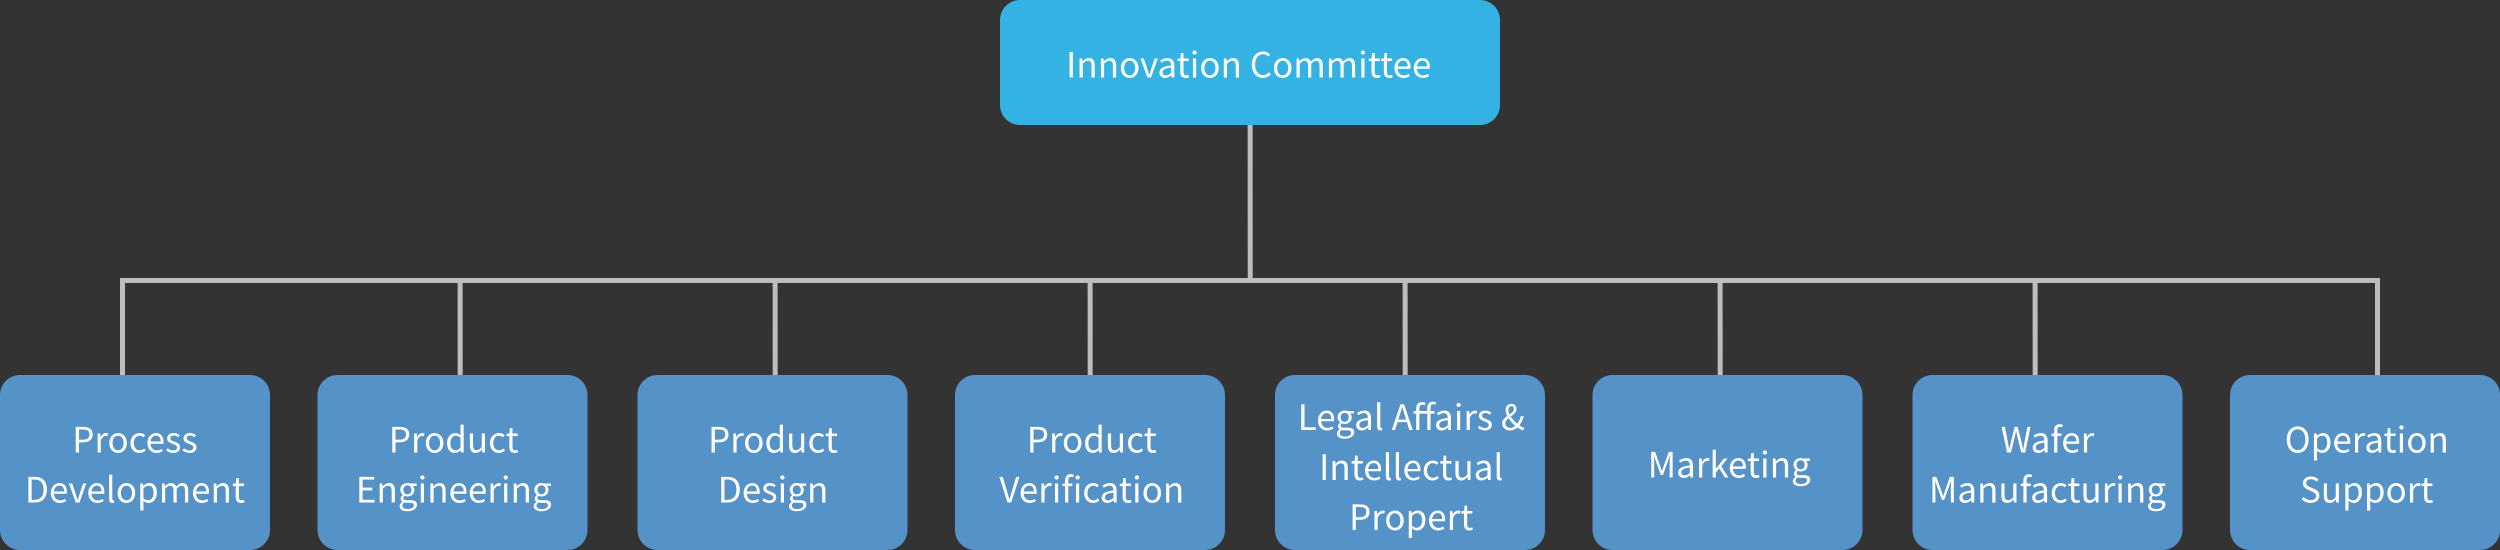 <svg width="1000" height="220" viewBox="0 0 1000 220" fill="none" xmlns="http://www.w3.org/2000/svg">
<rect x="0" y="0" width="1000" height="220" fill="#333333" stroke="none"/>
<path fill-rule="evenodd" clip-rule="evenodd" d="M499.088 112.001L499.05 46.195L501.05 46.194L501.088 111.999L499.088 112.001Z" fill="#BBBDBF"/>
<path fill-rule="evenodd" clip-rule="evenodd" d="M48 111.194H952V170.194H950V113.194H50V170.194H48V111.194Z" fill="#BBBDBF"/>
<path fill-rule="evenodd" clip-rule="evenodd" d="M183.088 169.659L183.05 112.195L185.05 112.193L185.088 169.657L183.088 169.659Z" fill="#BBBDBF"/>
<path fill-rule="evenodd" clip-rule="evenodd" d="M435.085 169.659L435.046 112.195L437.046 112.193L437.085 169.657L435.085 169.659Z" fill="#BBBDBF"/>
<path fill-rule="evenodd" clip-rule="evenodd" d="M687.081 169.659L687.043 112.195L689.043 112.193L689.081 169.657L687.081 169.659Z" fill="#BBBDBF"/>
<path fill-rule="evenodd" clip-rule="evenodd" d="M309.086 169.659L309.048 112.195L311.048 112.193L311.086 169.657L309.086 169.659Z" fill="#BBBDBF"/>
<path fill-rule="evenodd" clip-rule="evenodd" d="M561.083 169.659L561.045 112.195L563.045 112.193L563.083 169.657L561.083 169.659Z" fill="#BBBDBF"/>
<path fill-rule="evenodd" clip-rule="evenodd" d="M813.08 169.659L813.041 112.195L815.041 112.193L815.08 169.657L813.08 169.659Z" fill="#BBBDBF"/>
<path d="M592 0H408C403.582 0 400 3.582 400 8V42C400 46.418 403.582 50 408 50H592C596.418 50 600 46.418 600 42V8C600 3.582 596.418 0 592 0Z" fill="#34B2E3"/>
<path d="M427.838 31H429.14V20.738H427.838V31ZM431.827 31H433.101V25.484C433.857 24.728 434.403 24.322 435.173 24.322C436.181 24.322 436.615 24.924 436.615 26.352V31H437.903V26.184C437.903 24.252 437.175 23.216 435.579 23.216C434.529 23.216 433.745 23.79 433.031 24.504H432.989L432.863 23.398H431.827V31ZM440.372 31H441.646V25.484C442.402 24.728 442.948 24.322 443.718 24.322C444.726 24.322 445.16 24.924 445.16 26.352V31H446.448V26.184C446.448 24.252 445.72 23.216 444.124 23.216C443.074 23.216 442.29 23.79 441.576 24.504H441.534L441.408 23.398H440.372V31ZM451.871 31.196C453.733 31.196 455.385 29.726 455.385 27.22C455.385 24.672 453.733 23.216 451.871 23.216C449.995 23.216 448.343 24.672 448.343 27.22C448.343 29.726 449.995 31.196 451.871 31.196ZM451.871 30.132C450.541 30.132 449.659 28.956 449.659 27.22C449.659 25.456 450.541 24.28 451.871 24.28C453.187 24.28 454.069 25.456 454.069 27.22C454.069 28.956 453.187 30.132 451.871 30.132ZM458.949 31H460.433L463.121 23.398H461.875L460.419 27.738C460.195 28.48 459.957 29.25 459.719 29.964H459.663C459.425 29.25 459.187 28.48 458.963 27.738L457.521 23.398H456.205L458.949 31ZM466.007 31.196C466.945 31.196 467.799 30.706 468.513 30.104H468.569L468.681 31H469.731V26.338C469.731 24.448 468.947 23.216 467.085 23.216C465.867 23.216 464.803 23.748 464.103 24.196L464.607 25.092C465.195 24.686 465.993 24.266 466.889 24.266C468.135 24.266 468.443 25.204 468.443 26.184C465.209 26.548 463.781 27.374 463.781 29.026C463.781 30.398 464.733 31.196 466.007 31.196ZM466.357 30.16C465.615 30.16 465.027 29.81 465.027 28.942C465.027 27.962 465.881 27.332 468.443 27.038V29.152C467.715 29.81 467.099 30.16 466.357 30.16ZM474.279 31.196C474.755 31.196 475.259 31.056 475.679 30.902L475.427 29.95C475.189 30.048 474.839 30.16 474.573 30.16C473.691 30.16 473.397 29.614 473.397 28.69V24.434H475.455V23.398H473.397V21.256H472.319L472.179 23.398L470.989 23.482V24.434H472.123V28.662C472.123 30.174 472.655 31.196 474.279 31.196ZM477.177 31H478.451V23.398H477.177V31ZM477.821 21.83C478.311 21.83 478.675 21.508 478.675 20.976C478.675 20.486 478.311 20.164 477.821 20.164C477.317 20.164 476.967 20.486 476.967 20.976C476.967 21.508 477.317 21.83 477.821 21.83ZM483.986 31.196C485.848 31.196 487.5 29.726 487.5 27.22C487.5 24.672 485.848 23.216 483.986 23.216C482.11 23.216 480.458 24.672 480.458 27.22C480.458 29.726 482.11 31.196 483.986 31.196ZM483.986 30.132C482.656 30.132 481.774 28.956 481.774 27.22C481.774 25.456 482.656 24.28 483.986 24.28C485.302 24.28 486.184 25.456 486.184 27.22C486.184 28.956 485.302 30.132 483.986 30.132ZM489.522 31H490.796V25.484C491.552 24.728 492.098 24.322 492.868 24.322C493.876 24.322 494.31 24.924 494.31 26.352V31H495.598V26.184C495.598 24.252 494.87 23.216 493.274 23.216C492.224 23.216 491.44 23.79 490.726 24.504H490.684L490.558 23.398H489.522V31ZM505.188 31.196C506.518 31.196 507.512 30.664 508.324 29.712L507.624 28.9C506.966 29.628 506.21 30.048 505.244 30.048C503.284 30.048 502.052 28.438 502.052 25.848C502.052 23.286 503.34 21.69 505.286 21.69C506.154 21.69 506.84 22.082 507.372 22.656L508.086 21.816C507.484 21.158 506.518 20.556 505.272 20.556C502.668 20.556 500.722 22.572 500.722 25.876C500.722 29.208 502.626 31.196 505.188 31.196ZM513.08 31.196C514.942 31.196 516.594 29.726 516.594 27.22C516.594 24.672 514.942 23.216 513.08 23.216C511.204 23.216 509.552 24.672 509.552 27.22C509.552 29.726 511.204 31.196 513.08 31.196ZM513.08 30.132C511.75 30.132 510.868 28.956 510.868 27.22C510.868 25.456 511.75 24.28 513.08 24.28C514.396 24.28 515.278 25.456 515.278 27.22C515.278 28.956 514.396 30.132 513.08 30.132ZM518.616 31H519.89V25.484C520.576 24.714 521.22 24.322 521.794 24.322C522.774 24.322 523.222 24.924 523.222 26.352V31H524.496V25.484C525.21 24.714 525.812 24.322 526.4 24.322C527.38 24.322 527.828 24.924 527.828 26.352V31H529.102V26.184C529.102 24.252 528.346 23.216 526.792 23.216C525.868 23.216 525.07 23.818 524.272 24.658C523.978 23.762 523.348 23.216 522.186 23.216C521.276 23.216 520.478 23.79 519.82 24.504H519.778L519.652 23.398H518.616V31ZM531.577 31H532.851V25.484C533.537 24.714 534.181 24.322 534.755 24.322C535.735 24.322 536.183 24.924 536.183 26.352V31H537.457V25.484C538.171 24.714 538.773 24.322 539.361 24.322C540.341 24.322 540.789 24.924 540.789 26.352V31H542.063V26.184C542.063 24.252 541.307 23.216 539.753 23.216C538.829 23.216 538.031 23.818 537.233 24.658C536.939 23.762 536.309 23.216 535.147 23.216C534.237 23.216 533.439 23.79 532.781 24.504H532.739L532.613 23.398H531.577V31ZM544.538 31H545.812V23.398H544.538V31ZM545.182 21.83C545.672 21.83 546.036 21.508 546.036 20.976C546.036 20.486 545.672 20.164 545.182 20.164C544.678 20.164 544.328 20.486 544.328 20.976C544.328 21.508 544.678 21.83 545.182 21.83ZM550.773 31.196C551.249 31.196 551.753 31.056 552.173 30.902L551.921 29.95C551.683 30.048 551.333 30.16 551.067 30.16C550.185 30.16 549.891 29.614 549.891 28.69V24.434H551.949V23.398H549.891V21.256H548.813L548.673 23.398L547.483 23.482V24.434H548.617V28.662C548.617 30.174 549.149 31.196 550.773 31.196ZM555.695 31.196C556.171 31.196 556.675 31.056 557.095 30.902L556.843 29.95C556.605 30.048 556.255 30.16 555.989 30.16C555.107 30.16 554.813 29.614 554.813 28.69V24.434H556.871V23.398H554.813V21.256H553.735L553.595 23.398L552.405 23.482V24.434H553.539V28.662C553.539 30.174 554.071 31.196 555.695 31.196ZM561.413 31.196C562.449 31.196 563.247 30.846 563.919 30.412L563.457 29.558C562.897 29.936 562.295 30.174 561.567 30.174C560.111 30.174 559.131 29.124 559.033 27.514H564.157C564.199 27.318 564.213 27.052 564.213 26.786C564.213 24.602 563.121 23.216 561.189 23.216C559.439 23.216 557.773 24.742 557.773 27.22C557.773 29.712 559.383 31.196 561.413 31.196ZM559.019 26.59C559.187 25.092 560.139 24.238 561.203 24.238C562.407 24.238 563.093 25.064 563.093 26.59H559.019ZM569.165 31.196C570.201 31.196 570.999 30.846 571.671 30.412L571.209 29.558C570.649 29.936 570.047 30.174 569.319 30.174C567.863 30.174 566.883 29.124 566.785 27.514H571.909C571.951 27.318 571.965 27.052 571.965 26.786C571.965 24.602 570.873 23.216 568.941 23.216C567.191 23.216 565.525 24.742 565.525 27.22C565.525 29.712 567.135 31.196 569.165 31.196ZM566.771 26.59C566.939 25.092 567.891 24.238 568.955 24.238C570.159 24.238 570.845 25.064 570.845 26.59H566.771Z" fill="white"/>
<path d="M100 150H8C3.582 150 0 153.582 0 158V212C0 216.418 3.582 220 8 220H100C104.418 220 108 216.418 108 212V158C108 153.582 104.418 150 100 150Z" fill="#5592C7"/>
<path d="M30.298 181H31.6V176.926H33.28C35.534 176.926 37.074 175.918 37.074 173.762C37.074 171.508 35.52 170.738 33.224 170.738H30.298V181ZM31.6 175.876V171.802H33.056C34.876 171.802 35.786 172.264 35.786 173.762C35.786 175.218 34.918 175.876 33.126 175.876H31.6ZM39.046 181H40.32V176.128C40.824 174.826 41.608 174.364 42.238 174.364C42.546 174.364 42.714 174.406 42.98 174.49L43.218 173.37C42.966 173.258 42.742 173.216 42.406 173.216C41.552 173.216 40.768 173.818 40.25 174.784H40.208L40.082 173.398H39.046V181ZM47.236 181.196C49.098 181.196 50.75 179.726 50.75 177.22C50.75 174.672 49.098 173.216 47.236 173.216C45.36 173.216 43.708 174.672 43.708 177.22C43.708 179.726 45.36 181.196 47.236 181.196ZM47.236 180.132C45.906 180.132 45.024 178.956 45.024 177.22C45.024 175.456 45.906 174.28 47.236 174.28C48.552 174.28 49.434 175.456 49.434 177.22C49.434 178.956 48.552 180.132 47.236 180.132ZM55.754 181.196C56.664 181.196 57.546 180.832 58.218 180.23L57.672 179.376C57.196 179.796 56.566 180.132 55.88 180.132C54.48 180.132 53.514 178.956 53.514 177.22C53.514 175.456 54.522 174.28 55.922 174.28C56.51 174.28 56.986 174.546 57.434 174.952L58.078 174.112C57.546 173.622 56.846 173.216 55.852 173.216C53.906 173.216 52.198 174.672 52.198 177.22C52.198 179.726 53.738 181.196 55.754 181.196ZM62.606 181.196C63.642 181.196 64.44 180.846 65.112 180.412L64.65 179.558C64.09 179.936 63.488 180.174 62.76 180.174C61.304 180.174 60.324 179.124 60.226 177.514H65.35C65.392 177.318 65.406 177.052 65.406 176.786C65.406 174.602 64.314 173.216 62.382 173.216C60.632 173.216 58.966 174.742 58.966 177.22C58.966 179.712 60.576 181.196 62.606 181.196ZM60.212 176.59C60.38 175.092 61.332 174.238 62.396 174.238C63.6 174.238 64.286 175.064 64.286 176.59H60.212ZM69.28 181.196C71.072 181.196 72.038 180.174 72.038 178.928C72.038 177.486 70.834 177.038 69.728 176.618C68.86 176.31 68.09 176.03 68.09 175.302C68.09 174.714 68.524 174.21 69.49 174.21C70.162 174.21 70.708 174.504 71.226 174.882L71.842 174.07C71.254 173.594 70.414 173.216 69.476 173.216C67.824 173.216 66.858 174.154 66.858 175.358C66.858 176.66 68.02 177.164 69.07 177.57C69.91 177.878 70.82 178.228 70.82 178.998C70.82 179.67 70.316 180.202 69.308 180.202C68.398 180.202 67.726 179.824 67.068 179.292L66.438 180.146C67.152 180.734 68.202 181.196 69.28 181.196ZM75.829 181.196C77.621 181.196 78.587 180.174 78.587 178.928C78.587 177.486 77.383 177.038 76.277 176.618C75.409 176.31 74.639 176.03 74.639 175.302C74.639 174.714 75.073 174.21 76.039 174.21C76.711 174.21 77.257 174.504 77.775 174.882L78.391 174.07C77.803 173.594 76.963 173.216 76.025 173.216C74.373 173.216 73.407 174.154 73.407 175.358C73.407 176.66 74.569 177.164 75.619 177.57C76.459 177.878 77.369 178.228 77.369 178.998C77.369 179.67 76.865 180.202 75.857 180.202C74.947 180.202 74.275 179.824 73.617 179.292L72.987 180.146C73.701 180.734 74.751 181.196 75.829 181.196ZM11.363 201H13.995C17.089 201 18.769 199.096 18.769 195.834C18.769 192.572 17.089 190.738 13.925 190.738H11.363V201ZM12.665 199.936V191.802H13.827C16.235 191.802 17.439 193.23 17.439 195.834C17.439 198.438 16.235 199.936 13.827 199.936H12.665ZM23.956 201.196C24.991 201.196 25.79 200.846 26.462 200.412L26 199.558C25.439 199.936 24.837 200.174 24.11 200.174C22.654 200.174 21.674 199.124 21.576 197.514H26.7C26.741 197.318 26.756 197.052 26.756 196.786C26.756 194.602 25.663 193.216 23.732 193.216C21.982 193.216 20.316 194.742 20.316 197.22C20.316 199.712 21.925 201.196 23.956 201.196ZM21.561 196.59C21.73 195.092 22.681 194.238 23.745 194.238C24.95 194.238 25.636 195.064 25.636 196.59H21.561ZM30.32 201H31.804L34.492 193.398H33.246L31.79 197.738C31.566 198.48 31.328 199.25 31.09 199.964H31.034C30.796 199.25 30.558 198.48 30.334 197.738L28.892 193.398H27.576L30.32 201ZM38.953 201.196C39.989 201.196 40.788 200.846 41.459 200.412L40.998 199.558C40.438 199.936 39.836 200.174 39.108 200.174C37.651 200.174 36.672 199.124 36.574 197.514H41.697C41.739 197.318 41.754 197.052 41.754 196.786C41.754 194.602 40.661 193.216 38.73 193.216C36.98 193.216 35.313 194.742 35.313 197.22C35.313 199.712 36.923 201.196 38.953 201.196ZM36.559 196.59C36.727 195.092 37.679 194.238 38.743 194.238C39.947 194.238 40.633 195.064 40.633 196.59H36.559ZM44.983 201.196C45.334 201.196 45.529 201.14 45.712 201.084L45.544 200.104C45.389 200.132 45.334 200.132 45.278 200.132C45.081 200.132 44.913 199.978 44.913 199.572V189.87H43.639V199.488C43.639 200.58 44.017 201.196 44.983 201.196ZM50.572 201.196C52.434 201.196 54.086 199.726 54.086 197.22C54.086 194.672 52.434 193.216 50.572 193.216C48.696 193.216 47.044 194.672 47.044 197.22C47.044 199.726 48.696 201.196 50.572 201.196ZM50.572 200.132C49.242 200.132 48.36 198.956 48.36 197.22C48.36 195.456 49.242 194.28 50.572 194.28C51.888 194.28 52.77 195.456 52.77 197.22C52.77 198.956 51.888 200.132 50.572 200.132ZM56.108 204.206H57.382V201.644L57.354 200.314C58.04 200.874 58.754 201.196 59.44 201.196C61.19 201.196 62.744 199.684 62.744 197.094C62.744 194.742 61.694 193.216 59.72 193.216C58.838 193.216 57.998 193.706 57.312 194.28H57.27L57.144 193.398H56.108V204.206ZM59.244 200.118C58.74 200.118 58.068 199.908 57.382 199.334V195.33C58.124 194.644 58.768 194.28 59.412 194.28C60.854 194.28 61.428 195.414 61.428 197.108C61.428 198.984 60.49 200.118 59.244 200.118ZM64.79 201H66.064V195.484C66.75 194.714 67.394 194.322 67.968 194.322C68.948 194.322 69.396 194.924 69.396 196.352V201H70.67V195.484C71.384 194.714 71.986 194.322 72.574 194.322C73.554 194.322 74.002 194.924 74.002 196.352V201H75.276V196.184C75.276 194.252 74.52 193.216 72.966 193.216C72.042 193.216 71.244 193.818 70.446 194.658C70.152 193.762 69.522 193.216 68.36 193.216C67.45 193.216 66.652 193.79 65.994 194.504H65.952L65.826 193.398H64.79V201ZM80.817 201.196C81.853 201.196 82.651 200.846 83.323 200.412L82.861 199.558C82.301 199.936 81.699 200.174 80.971 200.174C79.515 200.174 78.535 199.124 78.437 197.514H83.561C83.603 197.318 83.617 197.052 83.617 196.786C83.617 194.602 82.525 193.216 80.593 193.216C78.843 193.216 77.177 194.742 77.177 197.22C77.177 199.712 78.787 201.196 80.817 201.196ZM78.423 196.59C78.591 195.092 79.543 194.238 80.607 194.238C81.811 194.238 82.497 195.064 82.497 196.59H78.423ZM85.503 201H86.777V195.484C87.533 194.728 88.079 194.322 88.849 194.322C89.857 194.322 90.291 194.924 90.291 196.352V201H91.579V196.184C91.579 194.252 90.851 193.216 89.255 193.216C88.205 193.216 87.421 193.79 86.707 194.504H86.665L86.539 193.398H85.503V201ZM96.428 201.196C96.904 201.196 97.408 201.056 97.828 200.902L97.576 199.95C97.338 200.048 96.988 200.16 96.722 200.16C95.84 200.16 95.546 199.614 95.546 198.69V194.434H97.604V193.398H95.546V191.256H94.468L94.328 193.398L93.138 193.482V194.434H94.272V198.662C94.272 200.174 94.804 201.196 96.428 201.196Z" fill="white"/>
<path d="M610 150H518C513.582 150 510 153.582 510 158V212C510 216.418 513.582 220 518 220H610C614.418 220 618 216.418 618 212V158C618 153.582 614.418 150 610 150Z" fill="#5592C7"/>
<path d="M520.503 172H526.285V170.908H521.805V161.738H520.503V172ZM530.839 172.196C531.875 172.196 532.673 171.846 533.345 171.412L532.883 170.558C532.323 170.936 531.721 171.174 530.993 171.174C529.537 171.174 528.557 170.124 528.459 168.514H533.583C533.625 168.318 533.639 168.052 533.639 167.786C533.639 165.602 532.547 164.216 530.615 164.216C528.865 164.216 527.199 165.742 527.199 168.22C527.199 170.712 528.809 172.196 530.839 172.196ZM528.445 167.59C528.613 166.092 529.565 165.238 530.629 165.238C531.833 165.238 532.519 166.064 532.519 167.59H528.445ZM537.896 175.5C540.234 175.5 541.732 174.296 541.732 172.882C541.732 171.622 540.85 171.076 539.086 171.076H537.602C536.58 171.076 536.258 170.726 536.258 170.236C536.258 169.83 536.482 169.564 536.748 169.34C537.098 169.508 537.518 169.592 537.882 169.592C539.436 169.592 540.668 168.584 540.668 166.96C540.668 166.302 540.416 165.742 540.052 165.392H541.606V164.398H538.96C538.694 164.3 538.316 164.216 537.882 164.216C536.342 164.216 535.026 165.252 535.026 166.932C535.026 167.842 535.53 168.57 536.034 168.976V169.032C535.628 169.312 535.18 169.802 535.18 170.432C535.18 171.034 535.474 171.44 535.866 171.692V171.748C535.166 172.196 534.746 172.826 534.746 173.47C534.746 174.772 536.034 175.5 537.896 175.5ZM537.882 168.738C537 168.738 536.258 168.024 536.258 166.932C536.258 165.798 536.986 165.14 537.882 165.14C538.778 165.14 539.506 165.812 539.506 166.932C539.506 168.024 538.764 168.738 537.882 168.738ZM538.064 174.632C536.692 174.632 535.866 174.114 535.866 173.288C535.866 172.854 536.09 172.392 536.636 172C536.986 172.098 537.336 172.126 537.63 172.126H538.946C539.94 172.126 540.486 172.364 540.486 173.078C540.486 173.862 539.534 174.632 538.064 174.632ZM544.699 172.196C545.637 172.196 546.491 171.706 547.205 171.104H547.261L547.373 172H548.423V167.338C548.423 165.448 547.639 164.216 545.777 164.216C544.559 164.216 543.495 164.748 542.795 165.196L543.299 166.092C543.887 165.686 544.685 165.266 545.581 165.266C546.827 165.266 547.135 166.204 547.135 167.184C543.901 167.548 542.473 168.374 542.473 170.026C542.473 171.398 543.425 172.196 544.699 172.196ZM545.049 171.16C544.307 171.16 543.719 170.81 543.719 169.942C543.719 168.962 544.573 168.332 547.135 168.038V170.152C546.407 170.81 545.791 171.16 545.049 171.16ZM552.182 172.196C552.532 172.196 552.728 172.14 552.91 172.084L552.742 171.104C552.588 171.132 552.532 171.132 552.476 171.132C552.28 171.132 552.112 170.978 552.112 170.572V160.87H550.838V170.488C550.838 171.58 551.216 172.196 552.182 172.196ZM556.701 172H558.017L559.823 166.26C560.201 165.112 560.523 163.992 560.859 162.802H560.915C561.251 163.992 561.573 165.112 561.937 166.26L563.743 172H565.101L561.629 161.738H560.173L556.701 172ZM558.521 168.864H563.253V167.842H558.521V168.864ZM566.469 172H567.743V163.432C567.743 162.41 568.191 161.864 568.947 161.864C569.325 161.864 569.633 161.934 569.969 162.088L570.235 161.108C569.843 160.94 569.339 160.828 568.835 160.828C567.267 160.828 566.469 161.822 566.469 163.39V172ZM570.921 172H572.209V163.208C572.209 162.214 572.559 161.71 573.273 161.71C573.553 161.71 573.847 161.78 574.141 161.906L574.407 160.926C574.057 160.786 573.609 160.674 573.147 160.674C571.621 160.674 570.921 161.654 570.921 163.18V172ZM565.433 165.434H573.819V164.398H566.539L565.433 164.482V165.434ZM576.664 172.196C577.602 172.196 578.456 171.706 579.17 171.104H579.226L579.338 172H580.388V167.338C580.388 165.448 579.604 164.216 577.742 164.216C576.524 164.216 575.46 164.748 574.76 165.196L575.264 166.092C575.852 165.686 576.65 165.266 577.546 165.266C578.792 165.266 579.1 166.204 579.1 167.184C575.866 167.548 574.438 168.374 574.438 170.026C574.438 171.398 575.39 172.196 576.664 172.196ZM577.014 171.16C576.272 171.16 575.684 170.81 575.684 169.942C575.684 168.962 576.538 168.332 579.1 168.038V170.152C578.372 170.81 577.756 171.16 577.014 171.16ZM582.803 172H584.077V164.398H582.803V172ZM583.447 162.83C583.937 162.83 584.301 162.508 584.301 161.976C584.301 161.486 583.937 161.164 583.447 161.164C582.943 161.164 582.593 161.486 582.593 161.976C582.593 162.508 582.943 162.83 583.447 162.83ZM586.658 172H587.932V167.128C588.436 165.826 589.22 165.364 589.85 165.364C590.158 165.364 590.326 165.406 590.592 165.49L590.83 164.37C590.578 164.258 590.354 164.216 590.018 164.216C589.164 164.216 588.38 164.818 587.862 165.784H587.82L587.694 164.398H586.658V172ZM593.978 172.196C595.77 172.196 596.736 171.174 596.736 169.928C596.736 168.486 595.532 168.038 594.426 167.618C593.558 167.31 592.788 167.03 592.788 166.302C592.788 165.714 593.222 165.21 594.188 165.21C594.86 165.21 595.406 165.504 595.924 165.882L596.54 165.07C595.952 164.594 595.112 164.216 594.174 164.216C592.522 164.216 591.556 165.154 591.556 166.358C591.556 167.66 592.718 168.164 593.768 168.57C594.608 168.878 595.518 169.228 595.518 169.998C595.518 170.67 595.014 171.202 594.006 171.202C593.096 171.202 592.424 170.824 591.766 170.292L591.136 171.146C591.85 171.734 592.9 172.196 593.978 172.196ZM604.008 172.196C605.436 172.196 606.528 171.538 607.382 170.586C608.39 169.424 609.09 168.01 609.538 166.47H608.348C607.97 167.87 607.34 169.06 606.5 169.97C605.814 170.684 605.016 171.174 604.148 171.174C603.014 171.174 602.118 170.418 602.118 169.27C602.118 167.016 606.598 166.218 606.598 163.572C606.598 162.396 605.856 161.556 604.596 161.556C603.182 161.556 602.23 162.606 602.23 163.978C602.23 166.162 604.386 169.018 606.64 170.768C607.578 171.496 608.502 171.972 609.314 172.196L609.664 171.132C608.992 170.936 608.208 170.516 607.41 169.914C605.436 168.444 603.322 165.882 603.322 163.964C603.322 163.11 603.826 162.466 604.596 162.466C605.282 162.466 605.562 163.012 605.562 163.6C605.562 165.812 600.886 166.316 600.886 169.354C600.886 171.006 602.146 172.196 604.008 172.196ZM529.034 192H530.336V181.738H529.034V192ZM533.023 192H534.297V186.484C535.053 185.728 535.599 185.322 536.369 185.322C537.377 185.322 537.811 185.924 537.811 187.352V192H539.099V187.184C539.099 185.252 538.371 184.216 536.775 184.216C535.725 184.216 534.941 184.79 534.227 185.504H534.185L534.059 184.398H533.023V192ZM543.948 192.196C544.424 192.196 544.928 192.056 545.348 191.902L545.096 190.95C544.858 191.048 544.508 191.16 544.242 191.16C543.36 191.16 543.066 190.614 543.066 189.69V185.434H545.124V184.398H543.066V182.256H541.988L541.848 184.398L540.658 184.482V185.434H541.792V189.662C541.792 191.174 542.324 192.196 543.948 192.196ZM549.666 192.196C550.702 192.196 551.5 191.846 552.172 191.412L551.71 190.558C551.15 190.936 550.548 191.174 549.82 191.174C548.364 191.174 547.384 190.124 547.286 188.514H552.41C552.452 188.318 552.466 188.052 552.466 187.786C552.466 185.602 551.374 184.216 549.442 184.216C547.692 184.216 546.026 185.742 546.026 188.22C546.026 190.712 547.636 192.196 549.666 192.196ZM547.272 187.59C547.44 186.092 548.392 185.238 549.456 185.238C550.66 185.238 551.346 186.064 551.346 187.59H547.272ZM555.695 192.196C556.045 192.196 556.241 192.14 556.423 192.084L556.255 191.104C556.101 191.132 556.045 191.132 555.989 191.132C555.793 191.132 555.625 190.978 555.625 190.572V180.87H554.351V190.488C554.351 191.58 554.729 192.196 555.695 192.196ZM559.674 192.196C560.024 192.196 560.22 192.14 560.402 192.084L560.234 191.104C560.08 191.132 560.024 191.132 559.968 191.132C559.772 191.132 559.604 190.978 559.604 190.572V180.87H558.33V190.488C558.33 191.58 558.708 192.196 559.674 192.196ZM565.375 192.196C566.411 192.196 567.209 191.846 567.881 191.412L567.419 190.558C566.859 190.936 566.257 191.174 565.529 191.174C564.073 191.174 563.093 190.124 562.995 188.514H568.119C568.161 188.318 568.175 188.052 568.175 187.786C568.175 185.602 567.083 184.216 565.151 184.216C563.401 184.216 561.735 185.742 561.735 188.22C561.735 190.712 563.345 192.196 565.375 192.196ZM562.981 187.59C563.149 186.092 564.101 185.238 565.165 185.238C566.369 185.238 567.055 186.064 567.055 187.59H562.981ZM573.042 192.196C573.952 192.196 574.834 191.832 575.506 191.23L574.96 190.376C574.484 190.796 573.854 191.132 573.168 191.132C571.768 191.132 570.802 189.956 570.802 188.22C570.802 186.456 571.81 185.28 573.21 185.28C573.798 185.28 574.274 185.546 574.722 185.952L575.366 185.112C574.834 184.622 574.134 184.216 573.14 184.216C571.194 184.216 569.486 185.672 569.486 188.22C569.486 190.726 571.026 192.196 573.042 192.196ZM579.386 192.196C579.862 192.196 580.366 192.056 580.786 191.902L580.534 190.95C580.296 191.048 579.946 191.16 579.68 191.16C578.798 191.16 578.504 190.614 578.504 189.69V185.434H580.562V184.398H578.504V182.256H577.426L577.286 184.398L576.096 184.482V185.434H577.23V189.662C577.23 191.174 577.762 192.196 579.386 192.196ZM584.495 192.196C585.545 192.196 586.301 191.636 587.015 190.81H587.043L587.155 192H588.205V184.398H586.931V189.802C586.217 190.698 585.657 191.076 584.887 191.076C583.879 191.076 583.445 190.474 583.445 189.06V184.398H582.171V189.214C582.171 191.16 582.899 192.196 584.495 192.196ZM592.537 192.196C593.475 192.196 594.329 191.706 595.043 191.104H595.099L595.211 192H596.261V187.338C596.261 185.448 595.477 184.216 593.615 184.216C592.397 184.216 591.333 184.748 590.633 185.196L591.137 186.092C591.725 185.686 592.523 185.266 593.419 185.266C594.665 185.266 594.973 186.204 594.973 187.184C591.739 187.548 590.311 188.374 590.311 190.026C590.311 191.398 591.263 192.196 592.537 192.196ZM592.887 191.16C592.145 191.16 591.557 190.81 591.557 189.942C591.557 188.962 592.411 188.332 594.973 188.038V190.152C594.245 190.81 593.629 191.16 592.887 191.16ZM600.02 192.196C600.37 192.196 600.566 192.14 600.748 192.084L600.58 191.104C600.426 191.132 600.37 191.132 600.314 191.132C600.118 191.132 599.95 190.978 599.95 190.572V180.87H598.676V190.488C598.676 191.58 599.054 192.196 600.02 192.196ZM541.038 212H542.34V207.926H544.02C546.274 207.926 547.814 206.918 547.814 204.762C547.814 202.508 546.26 201.738 543.964 201.738H541.038V212ZM542.34 206.876V202.802H543.796C545.616 202.802 546.526 203.264 546.526 204.762C546.526 206.218 545.658 206.876 543.866 206.876H542.34ZM549.785 212H551.059V207.128C551.563 205.826 552.347 205.364 552.977 205.364C553.285 205.364 553.453 205.406 553.719 205.49L553.957 204.37C553.705 204.258 553.481 204.216 553.145 204.216C552.291 204.216 551.507 204.818 550.989 205.784H550.947L550.821 204.398H549.785V212ZM557.975 212.196C559.837 212.196 561.489 210.726 561.489 208.22C561.489 205.672 559.837 204.216 557.975 204.216C556.099 204.216 554.447 205.672 554.447 208.22C554.447 210.726 556.099 212.196 557.975 212.196ZM557.975 211.132C556.645 211.132 555.763 209.956 555.763 208.22C555.763 206.456 556.645 205.28 557.975 205.28C559.291 205.28 560.173 206.456 560.173 208.22C560.173 209.956 559.291 211.132 557.975 211.132ZM563.512 215.206H564.786V212.644L564.758 211.314C565.444 211.874 566.158 212.196 566.844 212.196C568.594 212.196 570.148 210.684 570.148 208.094C570.148 205.742 569.098 204.216 567.124 204.216C566.242 204.216 565.402 204.706 564.716 205.28H564.674L564.548 204.398H563.512V215.206ZM566.648 211.118C566.144 211.118 565.472 210.908 564.786 210.334V206.33C565.528 205.644 566.172 205.28 566.816 205.28C568.258 205.28 568.832 206.414 568.832 208.108C568.832 209.984 567.894 211.118 566.648 211.118ZM575.259 212.196C576.295 212.196 577.093 211.846 577.765 211.412L577.303 210.558C576.743 210.936 576.141 211.174 575.413 211.174C573.957 211.174 572.977 210.124 572.879 208.514H578.003C578.045 208.318 578.059 208.052 578.059 207.786C578.059 205.602 576.967 204.216 575.035 204.216C573.285 204.216 571.619 205.742 571.619 208.22C571.619 210.712 573.229 212.196 575.259 212.196ZM572.865 207.59C573.033 206.092 573.985 205.238 575.049 205.238C576.253 205.238 576.939 206.064 576.939 207.59H572.865ZM579.945 212H581.219V207.128C581.723 205.826 582.507 205.364 583.137 205.364C583.445 205.364 583.613 205.406 583.879 205.49L584.117 204.37C583.865 204.258 583.641 204.216 583.305 204.216C582.451 204.216 581.667 204.818 581.149 205.784H581.107L580.981 204.398H579.945V212ZM587.753 212.196C588.229 212.196 588.733 212.056 589.153 211.902L588.901 210.95C588.663 211.048 588.313 211.16 588.047 211.16C587.165 211.16 586.871 210.614 586.871 209.69V205.434H588.929V204.398H586.871V202.256H585.793L585.653 204.398L584.463 204.482V205.434H585.597V209.662C585.597 211.174 586.129 212.196 587.753 212.196Z" fill="white"/>
<path d="M355 150H263C258.582 150 255 153.582 255 158V212C255 216.418 258.582 220 263 220H355C359.418 220 363 216.418 363 212V158C363 153.582 359.418 150 355 150Z" fill="#5592C7"/>
<path d="M284.615 181H285.917V176.926H287.597C289.851 176.926 291.391 175.918 291.391 173.762C291.391 171.508 289.837 170.738 287.541 170.738H284.615V181ZM285.917 175.876V171.802H287.373C289.193 171.802 290.103 172.264 290.103 173.762C290.103 175.218 289.235 175.876 287.443 175.876H285.917ZM293.362 181H294.636V176.128C295.14 174.826 295.924 174.364 296.554 174.364C296.862 174.364 297.03 174.406 297.296 174.49L297.534 173.37C297.282 173.258 297.058 173.216 296.722 173.216C295.868 173.216 295.084 173.818 294.566 174.784H294.524L294.398 173.398H293.362V181ZM301.552 181.196C303.414 181.196 305.066 179.726 305.066 177.22C305.066 174.672 303.414 173.216 301.552 173.216C299.676 173.216 298.024 174.672 298.024 177.22C298.024 179.726 299.676 181.196 301.552 181.196ZM301.552 180.132C300.222 180.132 299.34 178.956 299.34 177.22C299.34 175.456 300.222 174.28 301.552 174.28C302.868 174.28 303.75 175.456 303.75 177.22C303.75 178.956 302.868 180.132 301.552 180.132ZM309.665 181.196C310.589 181.196 311.387 180.706 311.989 180.104H312.017L312.129 181H313.179V169.87H311.905V172.782L311.961 174.098C311.303 173.538 310.715 173.216 309.833 173.216C308.097 173.216 306.529 174.742 306.529 177.22C306.529 179.754 307.761 181.196 309.665 181.196ZM309.945 180.118C308.615 180.118 307.859 179.026 307.859 177.206C307.859 175.47 308.825 174.28 310.043 174.28C310.673 174.28 311.261 174.504 311.905 175.092V179.082C311.275 179.768 310.659 180.118 309.945 180.118ZM317.982 181.196C319.032 181.196 319.788 180.636 320.502 179.81H320.53L320.642 181H321.692V173.398H320.418V178.802C319.704 179.698 319.144 180.076 318.374 180.076C317.366 180.076 316.932 179.474 316.932 178.06V173.398H315.658V178.214C315.658 180.16 316.386 181.196 317.982 181.196ZM327.256 181.196C328.166 181.196 329.048 180.832 329.72 180.23L329.174 179.376C328.698 179.796 328.068 180.132 327.382 180.132C325.982 180.132 325.016 178.956 325.016 177.22C325.016 175.456 326.024 174.28 327.424 174.28C328.012 174.28 328.488 174.546 328.936 174.952L329.58 174.112C329.048 173.622 328.348 173.216 327.354 173.216C325.408 173.216 323.7 174.672 323.7 177.22C323.7 179.726 325.24 181.196 327.256 181.196ZM333.6 181.196C334.076 181.196 334.58 181.056 335 180.902L334.748 179.95C334.51 180.048 334.16 180.16 333.894 180.16C333.012 180.16 332.718 179.614 332.718 178.69V174.434H334.776V173.398H332.718V171.256H331.64L331.5 173.398L330.31 173.482V174.434H331.444V178.662C331.444 180.174 331.976 181.196 333.6 181.196ZM288.491 201H291.123C294.217 201 295.897 199.096 295.897 195.834C295.897 192.572 294.217 190.738 291.053 190.738H288.491V201ZM289.793 199.936V191.802H290.955C293.363 191.802 294.567 193.23 294.567 195.834C294.567 198.438 293.363 199.936 290.955 199.936H289.793ZM301.083 201.196C302.119 201.196 302.917 200.846 303.589 200.412L303.127 199.558C302.567 199.936 301.965 200.174 301.237 200.174C299.781 200.174 298.801 199.124 298.703 197.514H303.827C303.869 197.318 303.883 197.052 303.883 196.786C303.883 194.602 302.791 193.216 300.859 193.216C299.109 193.216 297.443 194.742 297.443 197.22C297.443 199.712 299.053 201.196 301.083 201.196ZM298.689 196.59C298.857 195.092 299.809 194.238 300.873 194.238C302.077 194.238 302.763 195.064 302.763 196.59H298.689ZM307.757 201.196C309.549 201.196 310.515 200.174 310.515 198.928C310.515 197.486 309.311 197.038 308.205 196.618C307.337 196.31 306.567 196.03 306.567 195.302C306.567 194.714 307.001 194.21 307.967 194.21C308.639 194.21 309.185 194.504 309.703 194.882L310.319 194.07C309.731 193.594 308.891 193.216 307.953 193.216C306.301 193.216 305.335 194.154 305.335 195.358C305.335 196.66 306.497 197.164 307.547 197.57C308.387 197.878 309.297 198.228 309.297 198.998C309.297 199.67 308.793 200.202 307.785 200.202C306.875 200.202 306.203 199.824 305.545 199.292L304.915 200.146C305.629 200.734 306.679 201.196 307.757 201.196ZM312.318 201H313.592V193.398H312.318V201ZM312.962 191.83C313.452 191.83 313.816 191.508 313.816 190.976C313.816 190.486 313.452 190.164 312.962 190.164C312.458 190.164 312.108 190.486 312.108 190.976C312.108 191.508 312.458 191.83 312.962 191.83ZM318.736 204.5C321.074 204.5 322.572 203.296 322.572 201.882C322.572 200.622 321.69 200.076 319.926 200.076H318.442C317.42 200.076 317.098 199.726 317.098 199.236C317.098 198.83 317.322 198.564 317.588 198.34C317.938 198.508 318.358 198.592 318.722 198.592C320.276 198.592 321.508 197.584 321.508 195.96C321.508 195.302 321.256 194.742 320.892 194.392H322.446V193.398H319.8C319.534 193.3 319.156 193.216 318.722 193.216C317.182 193.216 315.866 194.252 315.866 195.932C315.866 196.842 316.37 197.57 316.874 197.976V198.032C316.468 198.312 316.02 198.802 316.02 199.432C316.02 200.034 316.314 200.44 316.706 200.692V200.748C316.006 201.196 315.586 201.826 315.586 202.47C315.586 203.772 316.874 204.5 318.736 204.5ZM318.722 197.738C317.84 197.738 317.098 197.024 317.098 195.932C317.098 194.798 317.826 194.14 318.722 194.14C319.618 194.14 320.346 194.812 320.346 195.932C320.346 197.024 319.604 197.738 318.722 197.738ZM318.904 203.632C317.532 203.632 316.706 203.114 316.706 202.288C316.706 201.854 316.93 201.392 317.476 201C317.826 201.098 318.176 201.126 318.47 201.126H319.786C320.78 201.126 321.326 201.364 321.326 202.078C321.326 202.862 320.374 203.632 318.904 203.632ZM324.076 201H325.35V195.484C326.106 194.728 326.652 194.322 327.422 194.322C328.43 194.322 328.864 194.924 328.864 196.352V201H330.152V196.184C330.152 194.252 329.424 193.216 327.828 193.216C326.778 193.216 325.994 193.79 325.28 194.504H325.238L325.112 193.398H324.076V201Z" fill="white"/>
<path d="M865 150H773C768.582 150 765 153.582 765 158V212C765 216.418 768.582 220 773 220H865C869.418 220 873 216.418 873 212V158C873 153.582 869.418 150 865 150Z" fill="#5592C7"/>
<path d="M802.824 181H804.364L805.89 174.812C806.058 174.014 806.24 173.272 806.408 172.474H806.464C806.618 173.272 806.786 174.014 806.968 174.812L808.508 181H810.076L812.204 170.738H810.958L809.866 176.338C809.684 177.43 809.488 178.536 809.292 179.656H809.222C808.97 178.536 808.732 177.43 808.48 176.338L807.052 170.738H805.876L804.462 176.338C804.21 177.43 803.958 178.536 803.72 179.656H803.664C803.454 178.536 803.258 177.43 803.048 176.338L801.97 170.738H800.64L802.824 181ZM815.318 181.196C816.256 181.196 817.11 180.706 817.824 180.104H817.88L817.992 181H819.042V176.338C819.042 174.448 818.258 173.216 816.396 173.216C815.178 173.216 814.114 173.748 813.414 174.196L813.918 175.092C814.506 174.686 815.304 174.266 816.2 174.266C817.446 174.266 817.754 175.204 817.754 176.184C814.52 176.548 813.092 177.374 813.092 179.026C813.092 180.398 814.044 181.196 815.318 181.196ZM815.668 180.16C814.926 180.16 814.338 179.81 814.338 178.942C814.338 177.962 815.192 177.332 817.754 177.038V179.152C817.026 179.81 816.41 180.16 815.668 180.16ZM821.653 181H822.927V172.208C822.927 171.214 823.277 170.71 824.005 170.71C824.285 170.71 824.579 170.78 824.873 170.906L825.139 169.926C824.789 169.786 824.341 169.674 823.879 169.674C822.367 169.674 821.653 170.654 821.653 172.18V181ZM820.617 174.434H824.551V173.398H821.723L820.617 173.482V174.434ZM828.884 181.196C829.92 181.196 830.718 180.846 831.39 180.412L830.928 179.558C830.368 179.936 829.766 180.174 829.038 180.174C827.582 180.174 826.602 179.124 826.504 177.514H831.628C831.67 177.318 831.684 177.052 831.684 176.786C831.684 174.602 830.592 173.216 828.66 173.216C826.91 173.216 825.244 174.742 825.244 177.22C825.244 179.712 826.854 181.196 828.884 181.196ZM826.49 176.59C826.658 175.092 827.61 174.238 828.674 174.238C829.878 174.238 830.564 175.064 830.564 176.59H826.49ZM833.57 181H834.844V176.128C835.348 174.826 836.132 174.364 836.762 174.364C837.07 174.364 837.238 174.406 837.504 174.49L837.742 173.37C837.49 173.258 837.266 173.216 836.93 173.216C836.076 173.216 835.292 173.818 834.774 174.784H834.732L834.606 173.398H833.57V181ZM772.979 201H774.155V195.33C774.155 194.434 774.057 193.202 773.987 192.292H774.043L774.855 194.63L776.801 199.978H777.669L779.615 194.63L780.427 192.292H780.497C780.427 193.202 780.329 194.434 780.329 195.33V201H781.533V190.738H779.965L778.019 196.24C777.781 196.94 777.557 197.654 777.305 198.382H777.249C776.997 197.654 776.759 196.94 776.507 196.24L774.533 190.738H772.979V201ZM785.978 201.196C786.916 201.196 787.77 200.706 788.484 200.104H788.54L788.652 201H789.702V196.338C789.702 194.448 788.918 193.216 787.056 193.216C785.838 193.216 784.774 193.748 784.074 194.196L784.578 195.092C785.166 194.686 785.964 194.266 786.86 194.266C788.106 194.266 788.414 195.204 788.414 196.184C785.18 196.548 783.752 197.374 783.752 199.026C783.752 200.398 784.704 201.196 785.978 201.196ZM786.328 200.16C785.586 200.16 784.998 199.81 784.998 198.942C784.998 197.962 785.852 197.332 788.414 197.038V199.152C787.686 199.81 787.07 200.16 786.328 200.16ZM792.117 201H793.391V195.484C794.147 194.728 794.693 194.322 795.463 194.322C796.471 194.322 796.905 194.924 796.905 196.352V201H798.193V196.184C798.193 194.252 797.465 193.216 795.869 193.216C794.819 193.216 794.035 193.79 793.321 194.504H793.279L793.153 193.398H792.117V201ZM802.874 201.196C803.924 201.196 804.68 200.636 805.394 199.81H805.422L805.534 201H806.584V193.398H805.31V198.802C804.596 199.698 804.036 200.076 803.266 200.076C802.258 200.076 801.824 199.474 801.824 198.06V193.398H800.55V198.214C800.55 200.16 801.278 201.196 802.874 201.196ZM809.362 201H810.636V192.208C810.636 191.214 810.986 190.71 811.714 190.71C811.994 190.71 812.288 190.78 812.582 190.906L812.848 189.926C812.498 189.786 812.05 189.674 811.588 189.674C810.076 189.674 809.362 190.654 809.362 192.18V201ZM808.326 194.434H812.26V193.398H809.432L808.326 193.482V194.434ZM815.113 201.196C816.051 201.196 816.905 200.706 817.619 200.104H817.675L817.787 201H818.837V196.338C818.837 194.448 818.053 193.216 816.191 193.216C814.973 193.216 813.909 193.748 813.209 194.196L813.713 195.092C814.301 194.686 815.099 194.266 815.995 194.266C817.241 194.266 817.549 195.204 817.549 196.184C814.315 196.548 812.887 197.374 812.887 199.026C812.887 200.398 813.839 201.196 815.113 201.196ZM815.463 200.16C814.721 200.16 814.133 199.81 814.133 198.942C814.133 197.962 814.987 197.332 817.549 197.038V199.152C816.821 199.81 816.205 200.16 815.463 200.16ZM824.234 201.196C825.144 201.196 826.026 200.832 826.698 200.23L826.152 199.376C825.676 199.796 825.046 200.132 824.36 200.132C822.96 200.132 821.994 198.956 821.994 197.22C821.994 195.456 823.002 194.28 824.402 194.28C824.99 194.28 825.466 194.546 825.914 194.952L826.558 194.112C826.026 193.622 825.326 193.216 824.332 193.216C822.386 193.216 820.678 194.672 820.678 197.22C820.678 199.726 822.218 201.196 824.234 201.196ZM830.577 201.196C831.053 201.196 831.557 201.056 831.977 200.902L831.725 199.95C831.487 200.048 831.137 200.16 830.871 200.16C829.989 200.16 829.695 199.614 829.695 198.69V194.434H831.753V193.398H829.695V191.256H828.617L828.477 193.398L827.287 193.482V194.434H828.421V198.662C828.421 200.174 828.953 201.196 830.577 201.196ZM835.687 201.196C836.737 201.196 837.493 200.636 838.207 199.81H838.235L838.347 201H839.397V193.398H838.123V198.802C837.409 199.698 836.849 200.076 836.079 200.076C835.071 200.076 834.637 199.474 834.637 198.06V193.398H833.363V198.214C833.363 200.16 834.091 201.196 835.687 201.196ZM841.978 201H843.252V196.128C843.756 194.826 844.54 194.364 845.17 194.364C845.478 194.364 845.646 194.406 845.912 194.49L846.15 193.37C845.898 193.258 845.674 193.216 845.338 193.216C844.484 193.216 843.7 193.818 843.182 194.784H843.14L843.014 193.398H841.978V201ZM847.406 201H848.68V193.398H847.406V201ZM848.05 191.83C848.54 191.83 848.904 191.508 848.904 190.976C848.904 190.486 848.54 190.164 848.05 190.164C847.546 190.164 847.196 190.486 847.196 190.976C847.196 191.508 847.546 191.83 848.05 191.83ZM851.262 201H852.536V195.484C853.292 194.728 853.838 194.322 854.608 194.322C855.616 194.322 856.05 194.924 856.05 196.352V201H857.338V196.184C857.338 194.252 856.61 193.216 855.014 193.216C853.964 193.216 853.18 193.79 852.466 194.504H852.424L852.298 193.398H851.262V201ZM862.369 204.5C864.707 204.5 866.205 203.296 866.205 201.882C866.205 200.622 865.323 200.076 863.559 200.076H862.075C861.053 200.076 860.731 199.726 860.731 199.236C860.731 198.83 860.955 198.564 861.221 198.34C861.571 198.508 861.991 198.592 862.355 198.592C863.909 198.592 865.141 197.584 865.141 195.96C865.141 195.302 864.889 194.742 864.525 194.392H866.079V193.398H863.433C863.167 193.3 862.789 193.216 862.355 193.216C860.815 193.216 859.499 194.252 859.499 195.932C859.499 196.842 860.003 197.57 860.507 197.976V198.032C860.101 198.312 859.653 198.802 859.653 199.432C859.653 200.034 859.947 200.44 860.339 200.692V200.748C859.639 201.196 859.219 201.826 859.219 202.47C859.219 203.772 860.507 204.5 862.369 204.5ZM862.355 197.738C861.473 197.738 860.731 197.024 860.731 195.932C860.731 194.798 861.459 194.14 862.355 194.14C863.251 194.14 863.979 194.812 863.979 195.932C863.979 197.024 863.237 197.738 862.355 197.738ZM862.537 203.632C861.165 203.632 860.339 203.114 860.339 202.288C860.339 201.854 860.563 201.392 861.109 201C861.459 201.098 861.809 201.126 862.103 201.126H863.419C864.413 201.126 864.959 201.364 864.959 202.078C864.959 202.862 864.007 203.632 862.537 203.632Z" fill="white"/>
<path d="M227 150H135C130.582 150 127 153.582 127 158V212C127 216.418 130.582 220 135 220H227C231.418 220 235 216.418 235 212V158C235 153.582 231.418 150 227 150Z" fill="#5592C7"/>
<path d="M156.903 181H158.205V176.926H159.885C162.139 176.926 163.679 175.918 163.679 173.762C163.679 171.508 162.125 170.738 159.829 170.738H156.903V181ZM158.205 175.876V171.802H159.661C161.481 171.802 162.391 172.264 162.391 173.762C162.391 175.218 161.523 175.876 159.731 175.876H158.205ZM165.65 181H166.924V176.128C167.428 174.826 168.212 174.364 168.842 174.364C169.15 174.364 169.318 174.406 169.584 174.49L169.822 173.37C169.57 173.258 169.346 173.216 169.01 173.216C168.156 173.216 167.372 173.818 166.854 174.784H166.812L166.686 173.398H165.65V181ZM173.841 181.196C175.703 181.196 177.355 179.726 177.355 177.22C177.355 174.672 175.703 173.216 173.841 173.216C171.965 173.216 170.313 174.672 170.313 177.22C170.313 179.726 171.965 181.196 173.841 181.196ZM173.841 180.132C172.511 180.132 171.629 178.956 171.629 177.22C171.629 175.456 172.511 174.28 173.841 174.28C175.157 174.28 176.039 175.456 176.039 177.22C176.039 178.956 175.157 180.132 173.841 180.132ZM181.953 181.196C182.877 181.196 183.675 180.706 184.277 180.104H184.305L184.417 181H185.467V169.87H184.193V172.782L184.249 174.098C183.591 173.538 183.003 173.216 182.121 173.216C180.385 173.216 178.817 174.742 178.817 177.22C178.817 179.754 180.049 181.196 181.953 181.196ZM182.233 180.118C180.903 180.118 180.147 179.026 180.147 177.206C180.147 175.47 181.113 174.28 182.331 174.28C182.961 174.28 183.549 174.504 184.193 175.092V179.082C183.563 179.768 182.947 180.118 182.233 180.118ZM190.271 181.196C191.321 181.196 192.077 180.636 192.791 179.81H192.819L192.931 181H193.981V173.398H192.707V178.802C191.993 179.698 191.433 180.076 190.663 180.076C189.655 180.076 189.221 179.474 189.221 178.06V173.398H187.947V178.214C187.947 180.16 188.675 181.196 190.271 181.196ZM199.544 181.196C200.454 181.196 201.336 180.832 202.008 180.23L201.462 179.376C200.986 179.796 200.356 180.132 199.67 180.132C198.27 180.132 197.304 178.956 197.304 177.22C197.304 175.456 198.312 174.28 199.712 174.28C200.3 174.28 200.776 174.546 201.224 174.952L201.868 174.112C201.336 173.622 200.636 173.216 199.642 173.216C197.696 173.216 195.988 174.672 195.988 177.22C195.988 179.726 197.528 181.196 199.544 181.196ZM205.888 181.196C206.364 181.196 206.868 181.056 207.288 180.902L207.036 179.95C206.798 180.048 206.448 180.16 206.182 180.16C205.3 180.16 205.006 179.614 205.006 178.69V174.434H207.064V173.398H205.006V171.256H203.928L203.788 173.398L202.598 173.482V174.434H203.732V178.662C203.732 180.174 204.264 181.196 205.888 181.196ZM143.737 201H149.799V199.908H145.039V196.156H148.917V195.05H145.039V191.83H149.645V190.738H143.737V201ZM151.869 201H153.143V195.484C153.899 194.728 154.445 194.322 155.215 194.322C156.223 194.322 156.657 194.924 156.657 196.352V201H157.945V196.184C157.945 194.252 157.217 193.216 155.621 193.216C154.571 193.216 153.787 193.79 153.073 194.504H153.031L152.905 193.398H151.869V201ZM162.976 204.5C165.314 204.5 166.812 203.296 166.812 201.882C166.812 200.622 165.93 200.076 164.166 200.076H162.682C161.66 200.076 161.338 199.726 161.338 199.236C161.338 198.83 161.562 198.564 161.828 198.34C162.178 198.508 162.598 198.592 162.962 198.592C164.516 198.592 165.748 197.584 165.748 195.96C165.748 195.302 165.496 194.742 165.132 194.392H166.686V193.398H164.04C163.774 193.3 163.396 193.216 162.962 193.216C161.422 193.216 160.106 194.252 160.106 195.932C160.106 196.842 160.61 197.57 161.114 197.976V198.032C160.708 198.312 160.26 198.802 160.26 199.432C160.26 200.034 160.554 200.44 160.946 200.692V200.748C160.246 201.196 159.826 201.826 159.826 202.47C159.826 203.772 161.114 204.5 162.976 204.5ZM162.962 197.738C162.08 197.738 161.338 197.024 161.338 195.932C161.338 194.798 162.066 194.14 162.962 194.14C163.858 194.14 164.586 194.812 164.586 195.932C164.586 197.024 163.844 197.738 162.962 197.738ZM163.144 203.632C161.772 203.632 160.946 203.114 160.946 202.288C160.946 201.854 161.17 201.392 161.716 201C162.066 201.098 162.416 201.126 162.71 201.126H164.026C165.02 201.126 165.566 201.364 165.566 202.078C165.566 202.862 164.614 203.632 163.144 203.632ZM168.316 201H169.59V193.398H168.316V201ZM168.96 191.83C169.45 191.83 169.814 191.508 169.814 190.976C169.814 190.486 169.45 190.164 168.96 190.164C168.456 190.164 168.106 190.486 168.106 190.976C168.106 191.508 168.456 191.83 168.96 191.83ZM172.172 201H173.446V195.484C174.202 194.728 174.748 194.322 175.518 194.322C176.526 194.322 176.96 194.924 176.96 196.352V201H178.248V196.184C178.248 194.252 177.52 193.216 175.924 193.216C174.874 193.216 174.09 193.79 173.376 194.504H173.334L173.208 193.398H172.172V201ZM183.783 201.196C184.819 201.196 185.617 200.846 186.289 200.412L185.827 199.558C185.267 199.936 184.665 200.174 183.937 200.174C182.481 200.174 181.501 199.124 181.403 197.514H186.527C186.569 197.318 186.583 197.052 186.583 196.786C186.583 194.602 185.491 193.216 183.559 193.216C181.809 193.216 180.143 194.742 180.143 197.22C180.143 199.712 181.753 201.196 183.783 201.196ZM181.389 196.59C181.557 195.092 182.509 194.238 183.573 194.238C184.777 194.238 185.463 195.064 185.463 196.59H181.389ZM191.535 201.196C192.571 201.196 193.369 200.846 194.041 200.412L193.579 199.558C193.019 199.936 192.417 200.174 191.689 200.174C190.233 200.174 189.253 199.124 189.155 197.514H194.279C194.321 197.318 194.335 197.052 194.335 196.786C194.335 194.602 193.243 193.216 191.311 193.216C189.561 193.216 187.895 194.742 187.895 197.22C187.895 199.712 189.505 201.196 191.535 201.196ZM189.141 196.59C189.309 195.092 190.261 194.238 191.325 194.238C192.529 194.238 193.215 195.064 193.215 196.59H189.141ZM196.221 201H197.495V196.128C197.999 194.826 198.783 194.364 199.413 194.364C199.721 194.364 199.889 194.406 200.155 194.49L200.393 193.37C200.141 193.258 199.917 193.216 199.581 193.216C198.727 193.216 197.943 193.818 197.425 194.784H197.383L197.257 193.398H196.221V201ZM201.648 201H202.922V193.398H201.648V201ZM202.292 191.83C202.782 191.83 203.146 191.508 203.146 190.976C203.146 190.486 202.782 190.164 202.292 190.164C201.788 190.164 201.438 190.486 201.438 190.976C201.438 191.508 201.788 191.83 202.292 191.83ZM205.504 201H206.778V195.484C207.534 194.728 208.08 194.322 208.85 194.322C209.858 194.322 210.292 194.924 210.292 196.352V201H211.58V196.184C211.58 194.252 210.852 193.216 209.256 193.216C208.206 193.216 207.422 193.79 206.708 194.504H206.666L206.54 193.398H205.504V201ZM216.611 204.5C218.949 204.5 220.447 203.296 220.447 201.882C220.447 200.622 219.565 200.076 217.801 200.076H216.317C215.295 200.076 214.973 199.726 214.973 199.236C214.973 198.83 215.197 198.564 215.463 198.34C215.813 198.508 216.233 198.592 216.597 198.592C218.151 198.592 219.383 197.584 219.383 195.96C219.383 195.302 219.131 194.742 218.767 194.392H220.321V193.398H217.675C217.409 193.3 217.031 193.216 216.597 193.216C215.057 193.216 213.741 194.252 213.741 195.932C213.741 196.842 214.245 197.57 214.749 197.976V198.032C214.343 198.312 213.895 198.802 213.895 199.432C213.895 200.034 214.189 200.44 214.581 200.692V200.748C213.881 201.196 213.461 201.826 213.461 202.47C213.461 203.772 214.749 204.5 216.611 204.5ZM216.597 197.738C215.715 197.738 214.973 197.024 214.973 195.932C214.973 194.798 215.701 194.14 216.597 194.14C217.493 194.14 218.221 194.812 218.221 195.932C218.221 197.024 217.479 197.738 216.597 197.738ZM216.779 203.632C215.407 203.632 214.581 203.114 214.581 202.288C214.581 201.854 214.805 201.392 215.351 201C215.701 201.098 216.051 201.126 216.345 201.126H217.661C218.655 201.126 219.201 201.364 219.201 202.078C219.201 202.862 218.249 203.632 216.779 203.632Z" fill="white"/>
<path d="M737 150H645C640.582 150 637 153.582 637 158V212C637 216.418 640.582 220 645 220H737C741.418 220 745 216.418 745 212V158C745 153.582 741.418 150 737 150Z" fill="#5592C7"/>
<path d="M660.498 191H661.674V185.33C661.674 184.434 661.576 183.202 661.506 182.292H661.562L662.374 184.63L664.32 189.978H665.188L667.134 184.63L667.946 182.292H668.016C667.946 183.202 667.848 184.434 667.848 185.33V191H669.052V180.738H667.484L665.538 186.24C665.3 186.94 665.076 187.654 664.824 188.382H664.768C664.516 187.654 664.278 186.94 664.026 186.24L662.052 180.738H660.498V191ZM673.497 191.196C674.435 191.196 675.289 190.706 676.003 190.104H676.059L676.171 191H677.221V186.338C677.221 184.448 676.437 183.216 674.575 183.216C673.357 183.216 672.293 183.748 671.593 184.196L672.097 185.092C672.685 184.686 673.483 184.266 674.379 184.266C675.625 184.266 675.933 185.204 675.933 186.184C672.699 186.548 671.271 187.374 671.271 189.026C671.271 190.398 672.223 191.196 673.497 191.196ZM673.847 190.16C673.105 190.16 672.517 189.81 672.517 188.942C672.517 187.962 673.371 187.332 675.933 187.038V189.152C675.205 189.81 674.589 190.16 673.847 190.16ZM679.636 191H680.91V186.128C681.414 184.826 682.198 184.364 682.828 184.364C683.136 184.364 683.304 184.406 683.57 184.49L683.808 183.37C683.556 183.258 683.332 183.216 682.996 183.216C682.142 183.216 681.358 183.818 680.84 184.784H680.798L680.672 183.398H679.636V191ZM685.063 191H686.323V188.998L687.737 187.332L689.963 191H691.349L688.493 186.464L691.027 183.398H689.599L686.365 187.416H686.323V179.87H685.063V191ZM695.539 191.196C696.575 191.196 697.373 190.846 698.045 190.412L697.583 189.558C697.023 189.936 696.421 190.174 695.693 190.174C694.237 190.174 693.257 189.124 693.159 187.514H698.283C698.325 187.318 698.339 187.052 698.339 186.786C698.339 184.602 697.247 183.216 695.315 183.216C693.565 183.216 691.899 184.742 691.899 187.22C691.899 189.712 693.509 191.196 695.539 191.196ZM693.145 186.59C693.313 185.092 694.265 184.238 695.329 184.238C696.533 184.238 697.219 185.064 697.219 186.59H693.145ZM702.414 191.196C702.89 191.196 703.394 191.056 703.814 190.902L703.562 189.95C703.324 190.048 702.974 190.16 702.708 190.16C701.826 190.16 701.532 189.614 701.532 188.69V184.434H703.59V183.398H701.532V181.256H700.454L700.314 183.398L699.124 183.482V184.434H700.258V188.662C700.258 190.174 700.79 191.196 702.414 191.196ZM705.311 191H706.585V183.398H705.311V191ZM705.955 181.83C706.445 181.83 706.809 181.508 706.809 180.976C706.809 180.486 706.445 180.164 705.955 180.164C705.451 180.164 705.101 180.486 705.101 180.976C705.101 181.508 705.451 181.83 705.955 181.83ZM709.167 191H710.441V185.484C711.197 184.728 711.743 184.322 712.513 184.322C713.521 184.322 713.955 184.924 713.955 186.352V191H715.243V186.184C715.243 184.252 714.515 183.216 712.919 183.216C711.869 183.216 711.085 183.79 710.371 184.504H710.329L710.203 183.398H709.167V191ZM720.274 194.5C722.612 194.5 724.11 193.296 724.11 191.882C724.11 190.622 723.228 190.076 721.464 190.076H719.98C718.958 190.076 718.636 189.726 718.636 189.236C718.636 188.83 718.86 188.564 719.126 188.34C719.476 188.508 719.896 188.592 720.26 188.592C721.814 188.592 723.046 187.584 723.046 185.96C723.046 185.302 722.794 184.742 722.43 184.392H723.984V183.398H721.338C721.072 183.3 720.694 183.216 720.26 183.216C718.72 183.216 717.404 184.252 717.404 185.932C717.404 186.842 717.908 187.57 718.412 187.976V188.032C718.006 188.312 717.558 188.802 717.558 189.432C717.558 190.034 717.852 190.44 718.244 190.692V190.748C717.544 191.196 717.124 191.826 717.124 192.47C717.124 193.772 718.412 194.5 720.274 194.5ZM720.26 187.738C719.378 187.738 718.636 187.024 718.636 185.932C718.636 184.798 719.364 184.14 720.26 184.14C721.156 184.14 721.884 184.812 721.884 185.932C721.884 187.024 721.142 187.738 720.26 187.738ZM720.442 193.632C719.07 193.632 718.244 193.114 718.244 192.288C718.244 191.854 718.468 191.392 719.014 191C719.364 191.098 719.714 191.126 720.008 191.126H721.324C722.318 191.126 722.864 191.364 722.864 192.078C722.864 192.862 721.912 193.632 720.442 193.632Z" fill="white"/>
<path d="M482 150H390C385.582 150 382 153.582 382 158V212C382 216.418 385.582 220 390 220H482C486.418 220 490 216.418 490 212V158C490 153.582 486.418 150 482 150Z" fill="#5592C7"/>
<path d="M412.115 181H413.417V176.926H415.097C417.351 176.926 418.891 175.918 418.891 173.762C418.891 171.508 417.337 170.738 415.041 170.738H412.115V181ZM413.417 175.876V171.802H414.873C416.693 171.802 417.603 172.264 417.603 173.762C417.603 175.218 416.735 175.876 414.943 175.876H413.417ZM420.862 181H422.136V176.128C422.64 174.826 423.424 174.364 424.054 174.364C424.362 174.364 424.53 174.406 424.796 174.49L425.034 173.37C424.782 173.258 424.558 173.216 424.222 173.216C423.368 173.216 422.584 173.818 422.066 174.784H422.024L421.898 173.398H420.862V181ZM429.052 181.196C430.914 181.196 432.566 179.726 432.566 177.22C432.566 174.672 430.914 173.216 429.052 173.216C427.176 173.216 425.524 174.672 425.524 177.22C425.524 179.726 427.176 181.196 429.052 181.196ZM429.052 180.132C427.722 180.132 426.84 178.956 426.84 177.22C426.84 175.456 427.722 174.28 429.052 174.28C430.368 174.28 431.25 175.456 431.25 177.22C431.25 178.956 430.368 180.132 429.052 180.132ZM437.165 181.196C438.089 181.196 438.887 180.706 439.489 180.104H439.517L439.629 181H440.679V169.87H439.405V172.782L439.461 174.098C438.803 173.538 438.215 173.216 437.333 173.216C435.597 173.216 434.029 174.742 434.029 177.22C434.029 179.754 435.261 181.196 437.165 181.196ZM437.445 180.118C436.115 180.118 435.359 179.026 435.359 177.206C435.359 175.47 436.325 174.28 437.543 174.28C438.173 174.28 438.761 174.504 439.405 175.092V179.082C438.775 179.768 438.159 180.118 437.445 180.118ZM445.482 181.196C446.532 181.196 447.288 180.636 448.002 179.81H448.03L448.142 181H449.192V173.398H447.918V178.802C447.204 179.698 446.644 180.076 445.874 180.076C444.866 180.076 444.432 179.474 444.432 178.06V173.398H443.158V178.214C443.158 180.16 443.886 181.196 445.482 181.196ZM454.756 181.196C455.666 181.196 456.548 180.832 457.22 180.23L456.674 179.376C456.198 179.796 455.568 180.132 454.882 180.132C453.482 180.132 452.516 178.956 452.516 177.22C452.516 175.456 453.524 174.28 454.924 174.28C455.512 174.28 455.988 174.546 456.436 174.952L457.08 174.112C456.548 173.622 455.848 173.216 454.854 173.216C452.908 173.216 451.2 174.672 451.2 177.22C451.2 179.726 452.74 181.196 454.756 181.196ZM461.1 181.196C461.576 181.196 462.08 181.056 462.5 180.902L462.248 179.95C462.01 180.048 461.66 180.16 461.394 180.16C460.512 180.16 460.218 179.614 460.218 178.69V174.434H462.276V173.398H460.218V171.256H459.14L459 173.398L457.81 173.482V174.434H458.944V178.662C458.944 180.174 459.476 181.196 461.1 181.196ZM402.999 201H404.497L407.773 190.738H406.443L404.805 196.296C404.441 197.514 404.189 198.48 403.811 199.698H403.741C403.363 198.48 403.111 197.514 402.747 196.296L401.095 190.738H399.723L402.999 201ZM411.87 201.196C412.906 201.196 413.704 200.846 414.376 200.412L413.914 199.558C413.354 199.936 412.752 200.174 412.024 200.174C410.568 200.174 409.588 199.124 409.49 197.514H414.614C414.656 197.318 414.67 197.052 414.67 196.786C414.67 194.602 413.578 193.216 411.646 193.216C409.896 193.216 408.23 194.742 408.23 197.22C408.23 199.712 409.84 201.196 411.87 201.196ZM409.476 196.59C409.644 195.092 410.596 194.238 411.66 194.238C412.864 194.238 413.55 195.064 413.55 196.59H409.476ZM416.556 201H417.83V196.128C418.334 194.826 419.118 194.364 419.748 194.364C420.056 194.364 420.224 194.406 420.49 194.49L420.728 193.37C420.476 193.258 420.252 193.216 419.916 193.216C419.062 193.216 418.278 193.818 417.76 194.784H417.718L417.592 193.398H416.556V201ZM421.983 201H423.257V193.398H421.983V201ZM422.627 191.83C423.117 191.83 423.481 191.508 423.481 190.976C423.481 190.486 423.117 190.164 422.627 190.164C422.123 190.164 421.773 190.486 421.773 190.976C421.773 191.508 422.123 191.83 422.627 191.83ZM426.035 201H427.309V192.208C427.309 191.214 427.659 190.71 428.387 190.71C428.667 190.71 428.961 190.78 429.255 190.906L429.521 189.926C429.171 189.786 428.723 189.674 428.261 189.674C426.749 189.674 426.035 190.654 426.035 192.18V201ZM424.999 194.434H428.933V193.398H426.105L424.999 193.482V194.434ZM430.389 201H431.663V193.398H430.389V201ZM431.033 191.83C431.523 191.83 431.901 191.508 431.901 190.976C431.901 190.486 431.523 190.164 431.033 190.164C430.543 190.164 430.179 190.486 430.179 190.976C430.179 191.508 430.543 191.83 431.033 191.83ZM437.215 201.196C438.125 201.196 439.007 200.832 439.679 200.23L439.133 199.376C438.657 199.796 438.027 200.132 437.341 200.132C435.941 200.132 434.975 198.956 434.975 197.22C434.975 195.456 435.983 194.28 437.383 194.28C437.971 194.28 438.447 194.546 438.895 194.952L439.539 194.112C439.007 193.622 438.307 193.216 437.313 193.216C435.367 193.216 433.659 194.672 433.659 197.22C433.659 199.726 435.199 201.196 437.215 201.196ZM442.929 201.196C443.867 201.196 444.721 200.706 445.435 200.104H445.491L445.603 201H446.653V196.338C446.653 194.448 445.869 193.216 444.007 193.216C442.789 193.216 441.725 193.748 441.025 194.196L441.529 195.092C442.117 194.686 442.915 194.266 443.811 194.266C445.057 194.266 445.365 195.204 445.365 196.184C442.131 196.548 440.703 197.374 440.703 199.026C440.703 200.398 441.655 201.196 442.929 201.196ZM443.279 200.16C442.537 200.16 441.949 199.81 441.949 198.942C441.949 197.962 442.803 197.332 445.365 197.038V199.152C444.637 199.81 444.021 200.16 443.279 200.16ZM451.201 201.196C451.677 201.196 452.181 201.056 452.601 200.902L452.349 199.95C452.111 200.048 451.761 200.16 451.495 200.16C450.613 200.16 450.319 199.614 450.319 198.69V194.434H452.377V193.398H450.319V191.256H449.241L449.101 193.398L447.911 193.482V194.434H449.045V198.662C449.045 200.174 449.577 201.196 451.201 201.196ZM454.098 201H455.372V193.398H454.098V201ZM454.742 191.83C455.232 191.83 455.596 191.508 455.596 190.976C455.596 190.486 455.232 190.164 454.742 190.164C454.238 190.164 453.888 190.486 453.888 190.976C453.888 191.508 454.238 191.83 454.742 191.83ZM460.908 201.196C462.77 201.196 464.422 199.726 464.422 197.22C464.422 194.672 462.77 193.216 460.908 193.216C459.032 193.216 457.38 194.672 457.38 197.22C457.38 199.726 459.032 201.196 460.908 201.196ZM460.908 200.132C459.578 200.132 458.696 198.956 458.696 197.22C458.696 195.456 459.578 194.28 460.908 194.28C462.224 194.28 463.106 195.456 463.106 197.22C463.106 198.956 462.224 200.132 460.908 200.132ZM466.444 201H467.718V195.484C468.474 194.728 469.02 194.322 469.79 194.322C470.798 194.322 471.232 194.924 471.232 196.352V201H472.52V196.184C472.52 194.252 471.792 193.216 470.196 193.216C469.146 193.216 468.362 193.79 467.648 194.504H467.606L467.48 193.398H466.444V201Z" fill="white"/>
<path d="M992 150H900C895.582 150 892 153.582 892 158V212C892 216.418 895.582 220 900 220H992C996.418 220 1000 216.418 1000 212V158C1000 153.582 996.418 150 992 150Z" fill="#5592C7"/>
<path d="M919.08 181.196C921.656 181.196 923.448 179.124 923.448 175.834C923.448 172.558 921.656 170.556 919.08 170.556C916.49 170.556 914.698 172.544 914.698 175.834C914.698 179.124 916.49 181.196 919.08 181.196ZM919.08 180.048C917.232 180.048 916.028 178.396 916.028 175.834C916.028 173.272 917.232 171.69 919.08 171.69C920.914 171.69 922.132 173.272 922.132 175.834C922.132 178.396 920.914 180.048 919.08 180.048ZM925.564 184.206H926.838V181.644L926.81 180.314C927.496 180.874 928.21 181.196 928.896 181.196C930.646 181.196 932.2 179.684 932.2 177.094C932.2 174.742 931.15 173.216 929.176 173.216C928.294 173.216 927.454 173.706 926.768 174.28H926.726L926.6 173.398H925.564V184.206ZM928.7 180.118C928.196 180.118 927.524 179.908 926.838 179.334V175.33C927.58 174.644 928.224 174.28 928.868 174.28C930.31 174.28 930.884 175.414 930.884 177.108C930.884 178.984 929.946 180.118 928.7 180.118ZM937.312 181.196C938.348 181.196 939.146 180.846 939.818 180.412L939.356 179.558C938.796 179.936 938.194 180.174 937.466 180.174C936.01 180.174 935.03 179.124 934.932 177.514H940.056C940.098 177.318 940.112 177.052 940.112 176.786C940.112 174.602 939.02 173.216 937.088 173.216C935.338 173.216 933.672 174.742 933.672 177.22C933.672 179.712 935.282 181.196 937.312 181.196ZM934.918 176.59C935.086 175.092 936.038 174.238 937.102 174.238C938.306 174.238 938.992 175.064 938.992 176.59H934.918ZM941.998 181H943.272V176.128C943.776 174.826 944.56 174.364 945.19 174.364C945.498 174.364 945.666 174.406 945.932 174.49L946.17 173.37C945.918 173.258 945.694 173.216 945.358 173.216C944.504 173.216 943.72 173.818 943.202 174.784H943.16L943.034 173.398H941.998V181ZM948.765 181.196C949.703 181.196 950.557 180.706 951.271 180.104H951.327L951.439 181H952.489V176.338C952.489 174.448 951.705 173.216 949.843 173.216C948.625 173.216 947.561 173.748 946.861 174.196L947.365 175.092C947.953 174.686 948.751 174.266 949.647 174.266C950.893 174.266 951.201 175.204 951.201 176.184C947.967 176.548 946.539 177.374 946.539 179.026C946.539 180.398 947.491 181.196 948.765 181.196ZM949.115 180.16C948.373 180.16 947.785 179.81 947.785 178.942C947.785 177.962 948.639 177.332 951.201 177.038V179.152C950.473 179.81 949.857 180.16 949.115 180.16ZM957.038 181.196C957.514 181.196 958.018 181.056 958.438 180.902L958.186 179.95C957.948 180.048 957.598 180.16 957.332 180.16C956.45 180.16 956.156 179.614 956.156 178.69V174.434H958.214V173.398H956.156V171.256H955.078L954.938 173.398L953.748 173.482V174.434H954.882V178.662C954.882 180.174 955.414 181.196 957.038 181.196ZM959.935 181H961.209V173.398H959.935V181ZM960.579 171.83C961.069 171.83 961.433 171.508 961.433 170.976C961.433 170.486 961.069 170.164 960.579 170.164C960.075 170.164 959.725 170.486 959.725 170.976C959.725 171.508 960.075 171.83 960.579 171.83ZM966.745 181.196C968.607 181.196 970.259 179.726 970.259 177.22C970.259 174.672 968.607 173.216 966.745 173.216C964.869 173.216 963.217 174.672 963.217 177.22C963.217 179.726 964.869 181.196 966.745 181.196ZM966.745 180.132C965.415 180.132 964.533 178.956 964.533 177.22C964.533 175.456 965.415 174.28 966.745 174.28C968.061 174.28 968.943 175.456 968.943 177.22C968.943 178.956 968.061 180.132 966.745 180.132ZM972.281 181H973.555V175.484C974.311 174.728 974.857 174.322 975.627 174.322C976.635 174.322 977.069 174.924 977.069 176.352V181H978.357V176.184C978.357 174.252 977.629 173.216 976.033 173.216C974.983 173.216 974.199 173.79 973.485 174.504H973.443L973.317 173.398H972.281V181ZM924.253 201.196C926.409 201.196 927.739 199.908 927.739 198.284C927.739 196.758 926.829 196.044 925.625 195.526L924.169 194.896C923.371 194.56 922.475 194.196 922.475 193.188C922.475 192.278 923.231 191.69 924.393 191.69C925.331 191.69 926.087 192.068 926.717 192.656L927.403 191.83C926.689 191.074 925.611 190.556 924.393 190.556C922.517 190.556 921.159 191.704 921.159 193.286C921.159 194.784 922.279 195.512 923.245 195.918L924.715 196.562C925.681 196.982 926.423 197.318 926.423 198.382C926.423 199.376 925.625 200.048 924.281 200.048C923.217 200.048 922.181 199.558 921.439 198.774L920.669 199.67C921.565 200.608 922.811 201.196 924.253 201.196ZM931.851 201.196C932.901 201.196 933.657 200.636 934.371 199.81H934.399L934.511 201H935.561V193.398H934.287V198.802C933.573 199.698 933.013 200.076 932.243 200.076C931.235 200.076 930.801 199.474 930.801 198.06V193.398H929.527V198.214C929.527 200.16 930.255 201.196 931.851 201.196ZM938.142 204.206H939.416V201.644L939.388 200.314C940.074 200.874 940.788 201.196 941.474 201.196C943.224 201.196 944.778 199.684 944.778 197.094C944.778 194.742 943.728 193.216 941.754 193.216C940.872 193.216 940.032 193.706 939.346 194.28H939.304L939.178 193.398H938.142V204.206ZM941.278 200.118C940.774 200.118 940.102 199.908 939.416 199.334V195.33C940.158 194.644 940.802 194.28 941.446 194.28C942.888 194.28 943.462 195.414 943.462 197.108C943.462 198.984 942.524 200.118 941.278 200.118ZM946.824 204.206H948.098V201.644L948.07 200.314C948.756 200.874 949.47 201.196 950.156 201.196C951.906 201.196 953.46 199.684 953.46 197.094C953.46 194.742 952.41 193.216 950.436 193.216C949.554 193.216 948.714 193.706 948.028 194.28H947.986L947.86 193.398H946.824V204.206ZM949.96 200.118C949.456 200.118 948.784 199.908 948.098 199.334V195.33C948.84 194.644 949.484 194.28 950.128 194.28C951.57 194.28 952.144 195.414 952.144 197.108C952.144 198.984 951.206 200.118 949.96 200.118ZM958.46 201.196C960.322 201.196 961.974 199.726 961.974 197.22C961.974 194.672 960.322 193.216 958.46 193.216C956.584 193.216 954.932 194.672 954.932 197.22C954.932 199.726 956.584 201.196 958.46 201.196ZM958.46 200.132C957.13 200.132 956.248 198.956 956.248 197.22C956.248 195.456 957.13 194.28 958.46 194.28C959.776 194.28 960.658 195.456 960.658 197.22C960.658 198.956 959.776 200.132 958.46 200.132ZM963.996 201H965.27V196.128C965.774 194.826 966.558 194.364 967.188 194.364C967.496 194.364 967.664 194.406 967.93 194.49L968.168 193.37C967.916 193.258 967.692 193.216 967.356 193.216C966.502 193.216 965.718 193.818 965.2 194.784H965.158L965.032 193.398H963.996V201ZM971.804 201.196C972.28 201.196 972.784 201.056 973.204 200.902L972.952 199.95C972.714 200.048 972.364 200.16 972.098 200.16C971.216 200.16 970.922 199.614 970.922 198.69V194.434H972.98V193.398H970.922V191.256H969.844L969.704 193.398L968.514 193.482V194.434H969.648V198.662C969.648 200.174 970.18 201.196 971.804 201.196Z" fill="white"/>
</svg>
